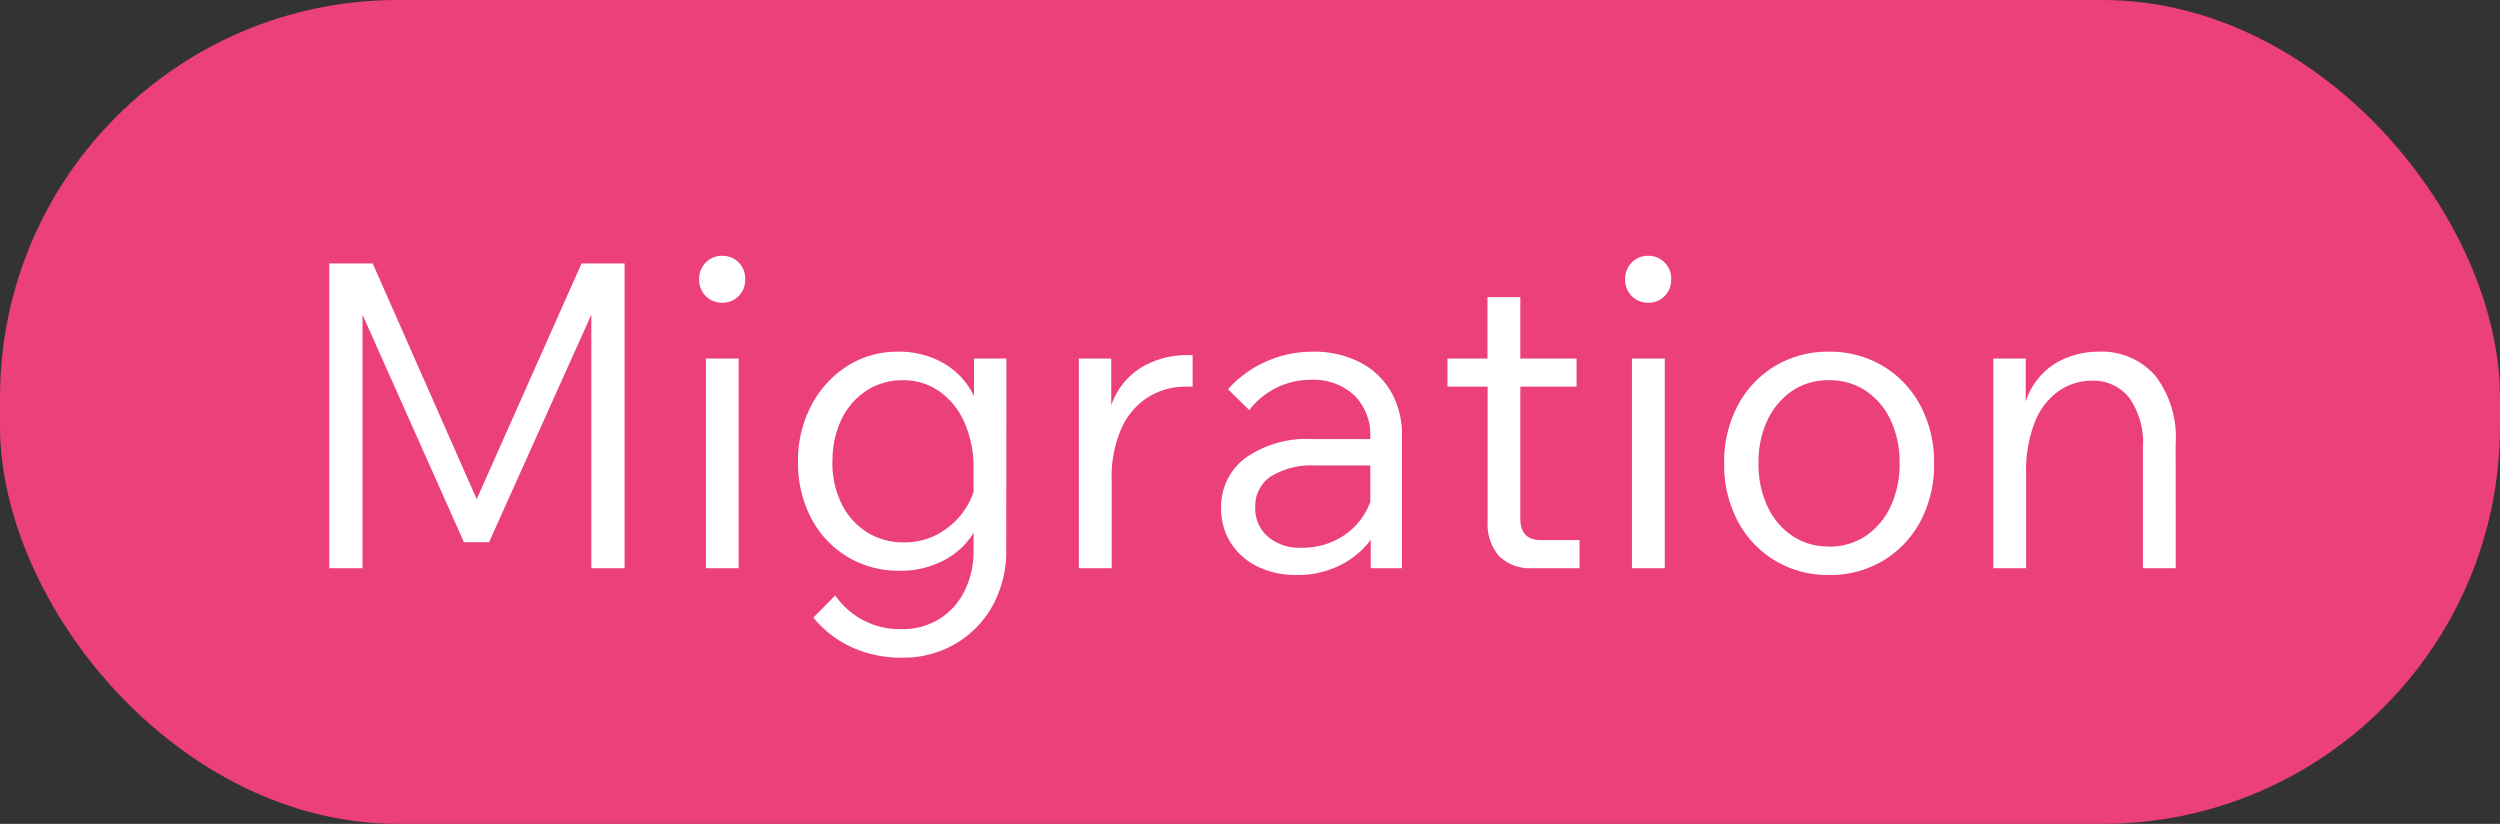 <?xml version="1.0" encoding="UTF-8"?>
<svg xmlns="http://www.w3.org/2000/svg" width="88" height="29" viewBox="0 0 88 29">
  <rect x="0" y="0" width="88" height="29" fill="#333333" stroke="none"/>
  <g id="Group_90989" data-name="Group 90989" transform="translate(-1238 -242)">
    <rect id="Rectangle_36919" data-name="Rectangle 36919" width="88" height="29" rx="14" transform="translate(1238 242)" fill="#ec407a"/>
    <path id="Our_Products" data-name="Our Products" d="M7.215-.915H6.33L2.76-8.925V0H1.59V-10.725H3.12L6.78-2.43l3.69-8.295h1.515V0h-1.17V-8.925ZM16.23-10.17A.8.8,0,0,1,16-9.577a.784.784,0,0,1-.577.232.784.784,0,0,1-.578-.232.8.8,0,0,1-.233-.593.8.8,0,0,1,.233-.592.784.784,0,0,1,.578-.233.784.784,0,0,1,.577.233A.8.8,0,0,1,16.23-10.17ZM16,0H14.85V-7.38H16Zm9.42-.645a3.964,3.964,0,0,1-.472,1.95,3.527,3.527,0,0,1-1.305,1.35,3.641,3.641,0,0,1-1.9.495,4.182,4.182,0,0,1-1.762-.367A3.761,3.761,0,0,1,18.63,1.74L19.4.96a2.756,2.756,0,0,0,2.34,1.185,2.458,2.458,0,0,0,1.32-.353A2.428,2.428,0,0,0,23.948.81,3.15,3.15,0,0,0,24.27-.645v-.6a2.661,2.661,0,0,1-1.057.975A3.277,3.277,0,0,1,21.66.09a3.467,3.467,0,0,1-1.845-.5A3.443,3.443,0,0,1,18.548-1.77a4.19,4.19,0,0,1-.458-1.98,4.147,4.147,0,0,1,.465-1.972,3.635,3.635,0,0,1,1.26-1.388,3.262,3.262,0,0,1,1.8-.51,3.108,3.108,0,0,1,1.612.413A2.667,2.667,0,0,1,24.285-6.06V-7.38h1.14Zm-6.12-3.1a3.231,3.231,0,0,0,.323,1.477,2.47,2.47,0,0,0,.892,1,2.392,2.392,0,0,0,1.305.36A2.458,2.458,0,0,0,23.34-1.41a2.638,2.638,0,0,0,.93-1.275V-3.48a3.974,3.974,0,0,0-.315-1.635,2.623,2.623,0,0,0-.877-1.1,2.192,2.192,0,0,0-1.3-.4,2.292,2.292,0,0,0-1.282.368,2.479,2.479,0,0,0-.878,1.012A3.343,3.343,0,0,0,19.305-3.75ZM31.98-7.5v1.11h-.255a2.464,2.464,0,0,0-1.282.352,2.5,2.5,0,0,0-.952,1.08,4.213,4.213,0,0,0-.36,1.868V0H27.975V-7.38h1.14v1.65a2.53,2.53,0,0,1,1.11-1.365A3.1,3.1,0,0,1,31.74-7.5ZM35.64.24a3.046,3.046,0,0,1-1.38-.3,2.3,2.3,0,0,1-.938-.833A2.208,2.208,0,0,1,32.985-2.1a2.13,2.13,0,0,1,.862-1.785,3.72,3.72,0,0,1,2.318-.66h2.07v-.06a1.967,1.967,0,0,0-.562-1.477,2.11,2.11,0,0,0-1.538-.548,2.711,2.711,0,0,0-2.16,1.065l-.75-.735A3.991,3.991,0,0,1,36.21-7.62a3.522,3.522,0,0,1,1.65.368,2.667,2.667,0,0,1,1.1,1.035,3.051,3.051,0,0,1,.39,1.567V0h-1.1V-1a3,3,0,0,1-1.1.907A3.341,3.341,0,0,1,35.64.24Zm.165-.96a2.612,2.612,0,0,0,1.515-.442,2.4,2.4,0,0,0,.915-1.178V-3.615H36.3a2.725,2.725,0,0,0-1.56.382,1.243,1.243,0,0,0-.555,1.088,1.312,1.312,0,0,0,.442,1.035A1.716,1.716,0,0,0,35.805-.72ZM45.6,0H43.95a1.556,1.556,0,0,1-1.185-.428,1.71,1.71,0,0,1-.4-1.222V-6.39H40.95v-.99h1.41V-9.54h1.155v2.16h1.98v.99h-1.98v4.635q0,.765.72.765H45.6Zm3.225-10.17a.8.8,0,0,1-.232.593.784.784,0,0,1-.577.232.784.784,0,0,1-.577-.232.8.8,0,0,1-.233-.593.8.8,0,0,1,.233-.592.784.784,0,0,1,.577-.233.784.784,0,0,1,.577.233A.8.8,0,0,1,48.825-10.17ZM48.6,0H47.445V-7.38H48.6Zm5.775.24a3.6,3.6,0,0,1-1.9-.51,3.562,3.562,0,0,1-1.312-1.395,4.233,4.233,0,0,1-.472-2.025,4.233,4.233,0,0,1,.472-2.025A3.562,3.562,0,0,1,52.47-7.11a3.6,3.6,0,0,1,1.9-.51,3.626,3.626,0,0,1,1.92.51,3.562,3.562,0,0,1,1.313,1.395A4.233,4.233,0,0,1,58.08-3.69a4.233,4.233,0,0,1-.473,2.025A3.562,3.562,0,0,1,56.295-.27,3.626,3.626,0,0,1,54.375.24Zm0-1A2.275,2.275,0,0,0,55.68-1.14a2.535,2.535,0,0,0,.87-1.035,3.477,3.477,0,0,0,.315-1.515,3.465,3.465,0,0,0-.315-1.523,2.545,2.545,0,0,0-.87-1.028,2.275,2.275,0,0,0-1.305-.375,2.249,2.249,0,0,0-1.29.375,2.545,2.545,0,0,0-.87,1.028A3.465,3.465,0,0,0,51.9-3.69a3.477,3.477,0,0,0,.315,1.515,2.535,2.535,0,0,0,.87,1.035A2.249,2.249,0,0,0,54.375-.765ZM66.585,0H65.43V-4.245a2.724,2.724,0,0,0-.488-1.763A1.611,1.611,0,0,0,63.63-6.6a2.043,2.043,0,0,0-1.125.338A2.393,2.393,0,0,0,61.65-5.2a4.588,4.588,0,0,0-.33,1.883V0H60.165V-7.38h1.14v1.515A2.473,2.473,0,0,1,62.37-7.222a2.979,2.979,0,0,1,1.485-.4,2.521,2.521,0,0,1,2,.833,3.553,3.553,0,0,1,.728,2.407Z" transform="translate(1248 262)" fill="#fff"/>
  </g>
</svg>
